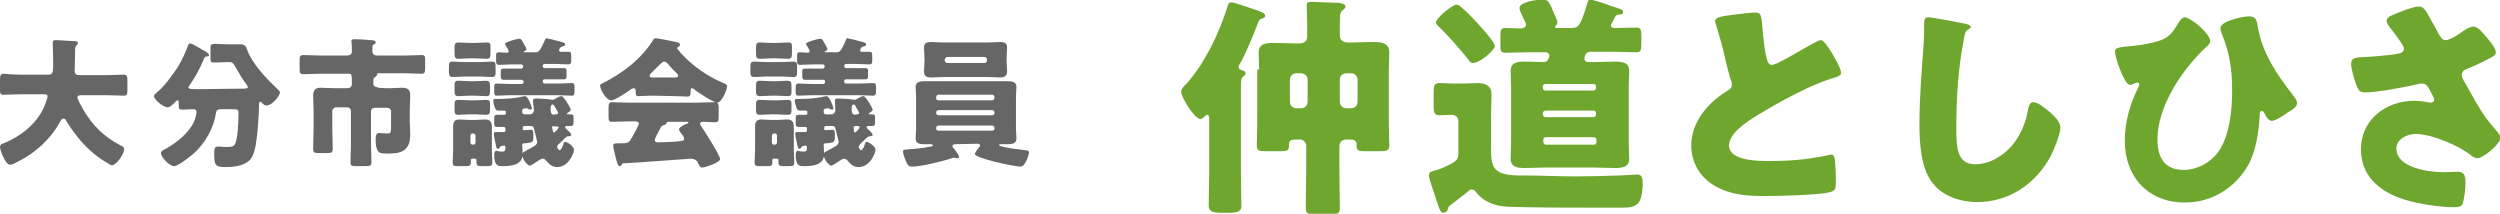 <?xml version="1.0" encoding="utf-8"?>
<!-- Generator: Adobe Illustrator 28.3.0, SVG Export Plug-In . SVG Version: 6.00 Build 0)  -->
<!DOCTYPE svg PUBLIC "-//W3C//DTD SVG 1.1//EN" "http://www.w3.org/Graphics/SVG/1.1/DTD/svg11.dtd">
<svg version="1.1" id="レイヤー_1" xmlns:x="http://ns.adobe.com/Extensibility/1.0/" xmlns:i="http://ns.adobe.com/AdobeIllustrator/10.0/" xmlns:graph="http://ns.adobe.com/Graphs/1.0/"
	 xmlns="http://www.w3.org/2000/svg" xmlns:xlink="http://www.w3.org/1999/xlink" x="0px" y="0px" viewBox="0 0 535.7 45.8"
	 style="enable-background:new 0 0 535.7 45.8;" xml:space="preserve">
<style type="text/css">
	.st0{fill:#6EA62E;}
	.st1{fill:#666666;}
</style>
<g>
	<path class="st0" d="M265.9,37.3c0,2.2,0.1,4.5,0.1,6.8c0,1-0.4,1.5-2.6,1.5h-1.7c-2.2,0-2.7-0.5-2.7-1.6c0-2.2,0.1-4.5,0.1-6.7
		V25.7c0-0.5,0-1.1-0.4-1.1c-0.2,0-0.5,0.2-0.6,0.4c-0.2,0.2-0.6,0.5-0.9,0.5c-1.2,0-4.1-4.6-4.1-5.9c0-0.5,0.6-1.2,1.1-1.6
		c4-4.5,7-10.8,8.8-16.5c0.1-0.5,0.3-1,0.9-1s4.8,1.5,5.7,1.8c0.5,0.2,1.5,0.5,1.5,1.1c0,0.2-0.2,0.5-0.7,0.6
		c-0.4,0.1-0.5,0.1-0.8,0.8c-0.8,2.2-2.8,7.1-4,9c-0.1,0.1-0.2,0.4-0.2,0.5c0,0.5,0.4,0.7,0.8,0.8c0.4,0.1,0.7,0.2,0.7,0.6
		c0,0.4-0.3,0.5-0.5,0.7c-0.5,0.4-0.5,0.8-0.5,2.4L265.9,37.3L265.9,37.3z M269.8,14.9c0-1.2-0.1-2.5-0.1-3.6c0-2.1,1.8-2.1,3.4-2.1
		c1.5,0,2.9,0.1,4.4,0.1h1c1,0,1.6-0.5,1.6-1.5V5.2c0-1.5-0.1-3.1-0.1-4.2c0-0.6,0.6-0.6,1-0.6c1,0,4.5,0.2,5.8,0.2
		c0.6,0.1,1.5,0.2,1.5,0.8c0,0.4-0.3,0.5-0.6,0.8c-0.6,0.4-0.6,1.2-0.6,3.4v2.1c0,0.7,0.5,1.4,1.7,1.4h1c1.5,0,2.9-0.1,4.4-0.1
		c1.6,0,3.5,0.1,3.5,2.2c0,1.1-0.1,2.3-0.1,3.6v11.9c0,1.7,0.1,3.6,0.1,4.5c0,1-0.5,1.2-2,1.2h-3.1c-1.4,0-1.9-0.1-1.9-1.1V31
		c0-0.9-0.6-1.1-1.3-1.1h-1c-0.8,0-1.4,0.6-1.4,1.4v5c0,2.8,0.1,5.6,0.1,8.3c0,1.2-0.5,1.3-2,1.3h-3.4c-1.4,0-1.9-0.1-1.9-1.3
		c0-2.8,0.1-5.5,0.1-8.3v-5c0-0.8-0.6-1.4-1.4-1.4h-1c-0.7,0-1.3,0.2-1.3,1v0.4c0,1-0.5,1.1-2,1.1h-3.1c-1.2,0-1.8-0.1-1.8-1.1
		c0-0.9,0.1-3,0.1-4.6V14.9z M277.8,15.7c-0.8,0-1.4,0.6-1.4,1.4v4.7c0,0.8,0.6,1.4,1.4,1.4h1c0.8,0,1.4-0.6,1.4-1.4v-4.7
		c0-0.8-0.5-1.3-1.4-1.4C278.8,15.7,277.8,15.7,277.8,15.7z M288.5,15.7c-0.9,0-1.4,0.6-1.4,1.4v4.7c0,0.8,0.6,1.4,1.4,1.4h1
		c0.8,0,1.4-0.6,1.4-1.4v-4.7c0-0.8-0.6-1.4-1.4-1.4C289.5,15.7,288.5,15.7,288.5,15.7z"/>
	<path class="st0" d="M312.5,32.8v-6.7c0-1-0.6-1.5-1.5-1.5c-0.8,0-1.7,0.1-2.5,0.1c-1.1,0-1.3-0.5-1.3-1.9v-3c0-1.4,0.1-2,1.3-2
		c0.7,0,1.9,0.1,3,0.1h2.1c1,0,2-0.1,3-0.1c1.6,0,3,0.5,3,2.4c0,1.2-0.1,2.6-0.1,4.5V32c0,4,0.6,5.6,6.3,5.6h0.7
		c3.6,0,7.4,0.2,11,0.2c3.2,0,6.4-0.1,9.5-0.2c0.8,0,3.2-0.2,3.8-0.2c1.1,0,1.2,0.9,1.2,2c0,1.1-0.2,3-0.8,3.9
		c-0.7,1.1-2.2,1.2-3.7,1.2h-5.1c-6.5,0-13,0-19.4-0.2c-1.5-0.1-2.6-0.3-3.9-0.9c-1.1-0.5-2.1-1.3-2.8-2.2c-0.2-0.3-0.5-0.6-0.9-0.6
		c-0.4,0-0.6,0.2-0.9,0.5c-1.1,0.9-2,1.5-3.1,2.4c-1.1,0.8-1.1,0.9-1.2,1.4c0,0.3-0.5,0.7-0.9,0.7c-0.6,0-0.8-0.5-1.6-3
		c-0.2-0.7-0.5-1.5-0.8-2.4c-0.2-0.7-0.7-1.9-0.7-2.7s0.7-0.8,2.1-1.2C312.4,34.7,312.5,34.1,312.5,32.8z M312.1,1
		c0.4,0,0.8,0.3,1.3,0.8c0.1,0.1,0.2,0.2,0.4,0.3c1,1,3,3,3.9,4.1c0.6,0.7,2.6,2.9,2.6,3.7c0,0.8-3.1,3.6-4.7,3.6
		c-0.5,0-0.6-0.2-1-0.8c-2-2.4-4-4.8-6.3-7c-0.4-0.4-0.6-0.6-0.6-0.9C307.7,3.9,311.2,1,312.1,1z M331.3,35.9c-1.5,0-3,0.1-4.5,0.1
		c-1.5,0-3.1-0.1-3.1-2c0-1.1,0.1-2.2,0.1-3.5V18.7c0-1.2-0.1-2.4-0.1-3.5c0-1.9,1.6-2,3.1-2c1.4,0,2.8,0.1,4.1,0.1
		c0.8,0,1.1-1.1,1.1-1.4c0-0.3-0.2-0.7-0.9-0.7h-3.6c-1.6,0-3.2,0.1-4.9,0.1c-1,0-1.1-0.4-1.1-1.7V7.6c0-1.1,0.1-1.6,1.1-1.6
		c1.1,0,2.1,0.1,3.2,0.1c0.5,0,1.2-0.2,1.2-0.8c0-0.4-1-2.2-1.2-2.8c-0.1-0.2-0.2-0.5-0.2-0.8c0-1.3,3.9-1.8,4.9-1.8
		c1.5,0,1.6,0.9,3.1,4.4c0.1,0.2,0.1,0.3,0.1,0.5c0,0.3-0.1,0.5-0.4,0.8c0,0.1-0.1,0.1-0.1,0.2c0,0.2,0.1,0.2,0.3,0.2h3
		c1.8,0,2.1-0.3,3.6-5.2c0.1-0.4,0.2-0.9,0.6-0.9c0.6,0,3.9,1.1,4.6,1.4c1.5,0.5,2.5,0.7,2.5,1.2c0,0.6-0.4,0.6-0.8,0.6
		c-0.6,0-0.8,0.2-1.1,0.9c-0.1,0.2-0.3,0.6-0.5,0.9c-0.1,0.2-0.2,0.3-0.2,0.6c0,0.4,0.4,0.5,0.9,0.5c1.5,0,3.1-0.1,4.6-0.1
		c0.9,0,1,0.6,1,1.7v1.9c0,1.2-0.1,1.7-1.1,1.7c-1.6,0-3.2-0.1-4.9-0.1h-5c-1.1,0-1.2,1.4-1.2,1.4c0,0.4,0.2,0.8,0.9,0.8h1.1
		c1.5,0,3-0.1,4.5-0.1c1.5,0,3.1,0.1,3.1,2c0,1.1-0.1,2.3-0.1,3.5v11.8c0,1.2,0.1,2.4,0.1,3.5c0,1.9-1.6,2-3.1,2s-2.9-0.1-4.4-0.1
		H331.3z M341.4,19.4c0.4,0,0.6-0.3,0.6-0.6v-0.2c0-0.4-0.2-0.6-0.6-0.6h-10.2c-0.4,0-0.6,0.2-0.6,0.6v0.2c0,0.4,0.2,0.6,0.6,0.6
		H341.4z M331.2,23.7c-0.4,0-0.6,0.3-0.6,0.6v0.2c0,0.4,0.3,0.6,0.6,0.6h10.2c0.4,0,0.6-0.3,0.6-0.6v-0.2c0-0.4-0.2-0.6-0.6-0.6
		H331.2z M342.1,30c0-0.4-0.3-0.6-0.6-0.6h-10.2c-0.4,0-0.6,0.2-0.6,0.6v0.4c0,0.4,0.3,0.6,0.6,0.6h10.2c0.4,0,0.6-0.2,0.6-0.6V30z"
		/>
	<path class="st0" d="M371.9,3.1c1.9-0.2,3.1-0.4,4-0.4c1.4,0,1.5,0.1,1.8,3.8c0.3,3.2,0.5,4.7,0.9,6.1c0.1,0.6,0.4,1.3,1.1,1.3
		c1,0,5.4-2.7,6.5-3.3c0.8-0.4,3.3-2,4-2c0.6,0,1.6,1.6,2.3,2.7c0.5,0.9,2,3.3,2,4.3c0,0.5-0.5,0.8-1.6,1.1
		c-0.2,0.1-0.4,0.1-0.7,0.2c-4.6,1.5-10.9,4.9-15.8,7.9c-2.4,1.5-5.9,3.8-5.9,6.4c0,3.3,6.4,3.3,8.6,3.3c2.5,0,5.2-0.1,7.6-0.4
		c1.1-0.1,4.5-0.7,5.3-0.9c0.1,0,0.4-0.1,0.5-0.1c0.5,0,0.6,0.9,0.7,1.2c0.1,1.5,0.2,3.1,0.2,4.6c0,1.5-0.1,2-1.4,2.3
		c-2.3,0.6-11,0.8-13.7,0.8c-4,0-7.4-0.2-10.9-2.2c-3.1-1.8-5-5-5-8.6c0-5,3.5-9.1,7.5-11.6c0.8-0.5,1.2-0.7,1.2-1.5
		c0-0.4-0.1-0.8-0.3-1.2c-0.4-1.4-0.8-2.8-1.1-4.2c-0.5-2.4-1.3-5.2-2.1-7.7c0-0.2-0.1-0.4-0.1-0.6C367.7,3.8,368.3,3.5,371.9,3.1z"
		/>
	<path class="st0" d="M421.2,5.1c0.4,0.1,1.1,0.3,1.1,0.7c0,0.2-0.2,0.3-0.4,0.4c-0.8,0.4-0.9,1.1-1.1,2.3
		c-1.2,6.1-1.6,12.5-1.6,18.7c0,4,0,8,4,8c3.1,0,6.1-1.8,8.1-4.2c1.6-2,2.8-4.7,3.2-7.2c0.2-1,0.4-1.9,1.2-1.9c1.1,0,2.6,1.4,3.4,2
		c0.9,0.8,2.4,2.1,2.4,3.4c0,1.5-1.4,4.8-2.1,6.2c-3.2,5.9-8.9,9.8-15.7,9.8c-3.5,0-7.4-1.2-9.6-4.1c-2.5-3.2-2.8-8.5-2.8-12.5
		c0-5.8,0.5-11.9,0.9-17.3c0.1-1.1,0.1-2.8,0.1-3.9c0-1.1,0-1.8,0.9-1.8C414.2,3.7,419.6,4.8,421.2,5.1z"/>
	<path class="st0" d="M473.6,8.8c0,0.5-0.5,1-0.9,1.3c-5.1,4.8-10.4,12.6-10.4,19.8c0,3.8,1.5,6.5,5.6,6.5c2.9,0,5.7-1.5,7.4-3.8
		c2.5-3.5,3-9,3-13.2c0-4.6-0.5-8-2.3-12.4c-0.1-0.3-0.2-0.7-0.2-1c0-1.5,4.9-2.5,6.1-2.5c1.5,0,1.7,0.9,1.9,2.2
		c0.9,5.5,4,10.2,7.4,14.5c0,0.1,0.1,0.2,0.2,0.3c0.4,0.5,0.8,1,0.8,1.6c0,0.8-0.9,1.4-2,2c-0.6,0.5-2.6,1.8-3.4,1.8
		c-0.7,0-1.2-0.9-1.5-1.5c-0.1-0.2-0.3-0.6-0.6-0.6c-0.5,0-0.5,0.4-0.5,1.2c-0.2,3.3-0.8,7.2-2.3,10.1c-2.8,5.1-7.9,8.3-13.7,8.3
		c-7.9,0-12.9-5.5-12.9-13.2c0-4,1.1-7.9,2.9-11.5c0.1-0.2,0.2-0.4,0.2-0.6s-0.1-0.4-0.4-0.4c-0.2,0-0.5,0.1-0.7,0.2
		c-0.2,0.1-0.6,0.3-0.9,0.3c-1.2,0-3.2-5.9-3.2-7.1c0-0.8,0.6-0.9,2.1-1.1c2.7-0.2,4.9-0.5,7.2-1.2c2.2-0.7,3-1.7,4.1-3.6
		c0.4-0.6,0.9-1.5,1.6-1.5C469.8,4,473.6,7.3,473.6,8.8z"/>
	<path class="st0" d="M522.4,7c0.6,1,0.9,1.6,1.7,1.6c0.6,0,2.2-0.8,3.2-1.6c1.1-0.8,2.1-1.3,2.7-1.3c1,0,2,1.3,3,2.5
		s1.8,2.2,1.8,3.1c0,0.6-1.1,1.1-2.3,1.7c-1.2,0.6-2.3,1.1-3.5,1.6c-0.8,0.3-1.5,0.6-1.5,1.5c0,0.4,0.3,1,0.8,1.8
		c1.4,2.5,3.2,5.9,4.8,7.9c1.2,1.6,2.7,2.9,2.7,3.7c0,1.4-3.8,4.4-4.9,4.4c-0.3,0-1-0.2-1.4-0.6c-2.4-2-8.4-4.6-11.9-4.6
		c-1.8,0-4.1,1.1-4.1,3.1c0,4.3,7.2,5.1,10.3,5.1c1,0,2-0.1,2.9-0.1c1.5,0,1.6,1.2,1.6,2.4c0,1.4-0.2,2.8-0.5,4.1
		c-0.2,0.9-0.7,1.1-2,1.1c-2.7,0-6.8-0.6-9.4-1.3c-5.5-1.4-10.5-4.7-10.5-11.1c0-6.4,5.4-10.4,11.4-10.4c1.6,0,3.5,0.4,3.5,0.4
		c0.4,0,0.8-0.2,0.8-0.6c0-0.5-0.8-1.7-1-2.2c-0.5-0.9-0.8-1.3-1.7-1.3c-0.2,0-0.4,0-0.7,0.1c-2.4,0.6-8.9,1.8-11.3,1.8
		c-1.4,0-1.5-0.5-2-1.6c-0.4-1.1-1.1-3.3-1.1-4.5c0-0.6,0.1-1.3,1.6-1.4c1.9-0.1,6.7-0.4,8.4-0.8c0.8-0.1,1.3-0.4,1.3-1.1
		c0-0.6-1.2-2.1-1.9-3.1c-0.5-0.8-1.8-2-1.8-2.8c0-0.5,0.5-1,1.1-1.2c2.2-1,4.8-1.9,5.8-1.9c1.1,0,1.5,0.8,3,3.6
		C521.7,5.6,522,6.2,522.4,7z"/>
</g>
<g>
	<path class="st1" d="M16.1,10.7c0,1.5-0.1,3-0.1,4.5c0,0.7,0.4,0.9,1,0.9h5.9c1.2,0,2.4-0.1,3.6-0.1c0.7,0,0.8,0.3,0.8,1.2v2.1
		c0,0.9-0.1,1.2-0.8,1.2c-1.2,0-2.4-0.1-3.6-0.1h-5.5c-0.3,0-0.8,0-0.8,0.5c0,0.4,0.9,2,1.3,2.7c2,3.3,4.2,5.6,8,7.6
		c0.4,0.2,0.7,0.3,0.7,0.8c0,0.9-1.6,3.4-2.6,3.4c-0.2,0-0.5-0.1-0.7-0.3c-2.2-1.2-4.2-2.9-5.9-4.8c-1.2-1.4-2.3-2.9-3.2-4.4
		c-0.1-0.2-0.3-0.5-0.6-0.5c-0.4,0-0.6,0.5-0.8,0.8c-2,3.7-5.4,6.7-9.1,8.5c-0.1,0-0.2,0.1-0.2,0.1c-0.4,0.2-0.9,0.5-1.3,0.5
		c-0.7,0-1.2-1-1.6-1.9c-0.2-0.4-0.6-1.4-0.6-1.9c0-0.5,0.4-0.7,0.8-0.8c3.7-1.5,7.1-4.2,8.7-7.9c0.1-0.3,0.7-1.8,0.7-2.1
		c0-0.5-0.4-0.5-0.8-0.5H4.4c-1.2,0-2.4,0.1-3.6,0.1c-0.8,0-0.8-0.3-0.8-1.3v-1.8c0-1,0.1-1.4,0.8-1.4C2,15.9,3.2,16,4.4,16h5.9
		c1.1,0,1.1-0.5,1.1-2.9c0-1.3-0.1-2.6-0.1-3.9c0-0.5,0.2-0.6,0.7-0.6c0.9,0,2.9,0.2,3.9,0.2c0.3,0,0.8,0.1,0.8,0.4
		c0,0.2-0.1,0.3-0.2,0.4C16.1,9.9,16.1,10.3,16.1,10.7z"/>
	<path class="st1" d="M51.4,19c1.3,0,1.7,0,1.7-0.4c0-0.1-0.1-0.2-0.2-0.4c-1-1.3-1.8-2.7-2.6-4.1c-0.4-0.6-0.5-0.8-1.2-0.8h-0.2
		c-1,0-2,0.1-3,0.1c-0.8,0-0.8-0.2-0.8-1.1v-1.8c0-0.9,0.1-1.1,0.9-1.1c1,0,1.9,0.1,2.9,0.1H50c0.5,0,1.1,0,1.6,0
		c0.8,0,1.1,0.4,1.3,1c1,3,4.2,6.4,6.5,8.5c0.2,0.2,0.6,0.6,0.6,0.8c0,0.6-1.6,2.8-2.9,2.8c-0.5,0-0.8-0.4-1.1-0.7
		c-0.1-0.1-0.1-0.1-0.2-0.1c-0.2,0-0.3,0.2-0.3,0.4c0,2.5-0.3,6.4-0.7,8.9c-0.3,1.4-0.6,2.9-1.9,3.7c-1.3,0.8-3,1-4.4,1
		c-2.4,0-2.6-0.3-2.6-3.1c0-1.1,0.2-1.3,1-1.3c0.3,0,1.1,0.1,1.3,0.1c1.7,0,2-0.1,2.3-1c0.5-1.4,0.6-4.7,0.6-6.3
		c0-0.8-0.2-0.8-1.7-0.8h-1.8c-0.8,0-1.2,0.1-1.3,0.7c-0.5,3.3-2.2,6.4-4.7,8.7c-0.8,0.7-3.4,2.8-4.3,2.8c-1,0-2.8-1.9-2.8-2.8
		c0-0.4,0.4-0.6,0.8-0.8c0.1-0.1,0.1-0.1,0.2-0.1c2.3-1.3,5-3.4,6.1-5.9c0.2-0.4,0.5-1.6,0.5-2c0-0.5-0.3-0.6-0.7-0.6
		c-0.8,0-1.5,0.1-2.3,0.1c-0.7,0-0.8-0.2-0.8-0.9v-0.4c0-0.4,0-0.7-0.2-0.7c-0.2,0-0.3,0.1-0.4,0.2c-0.4,0.4-1.2,1.3-1.8,1.3
		c-0.8,0-2.9-1.6-2.9-2.4c0-0.3,0.3-0.5,0.5-0.7c1.6-1.2,3.6-4,4.7-5.7c0.9-1.5,1.5-2.9,2.1-4.5c0.1-0.2,0.2-0.4,0.5-0.4
		c0.3,0,2.3,1.2,2.8,1.5c0.3,0.1,1.2,0.7,1.2,1c0,0.3-0.4,0.3-0.6,0.3c-0.2,0-0.3,0.1-0.5,0.5c-0.9,2.2-1.8,3.8-3.1,5.7
		c-0.1,0.1-0.2,0.2-0.2,0.4c0,0.4,0.5,0.4,2.3,0.4L51.4,19L51.4,19z"/>
	<path class="st1" d="M83.6,18.9c0.9,0,1.8-0.1,2.6-0.1c1.3,0,1.7,0.5,1.7,1.7c0,1.1-0.1,2.2-0.1,3.3v2.1c0,0.9,0.1,1.8,0.1,2.7
		c0,1.3-0.1,2.6-1.2,3.5c-1,0.8-2.6,0.8-3.8,0.8c-1.4,0-1.9-0.1-2.2-1.2c-0.2-0.5-0.2-1.4-0.2-2c0-0.5,0.1-1.2,0.7-1.2
		c0.1,0,1.3,0.1,1.9,0.1s0.7-0.2,0.7-1.6v-3.1c0-0.5-0.4-0.8-0.8-0.8h-2.7c-0.5,0-0.8,0.4-0.8,0.8V31c0,1.3,0.1,2.5,0.1,3.8
		c0,0.7-0.3,0.8-1.4,0.8h-1.8c-1,0-1.3-0.1-1.3-0.7c0-1.3,0.1-2.6,0.1-3.8v-7.3c0-0.5-0.4-0.8-0.8-0.8h-2.4c-0.4,0-0.8,0.4-0.8,0.8
		v3.5c0,1.5,0.1,3.1,0.1,4.6c0,0.8-0.3,0.9-1.3,0.9h-1.6c-1,0-1.3-0.1-1.3-0.9c0-1.5,0.1-3.1,0.1-4.6v-3.5c0-1.1-0.1-2.2-0.1-3.3
		c0-1.1,0.4-1.7,1.6-1.7c1,0,1.9,0.1,2.8,0.1h2.9c0.6,0,1-0.3,1-0.9c0-1.8,0-2.2-0.6-2.2h-6.2c-1.2,0-2.4,0.1-3.6,0.1
		c-0.7,0-0.8-0.3-0.8-1.1V13c0-0.9,0.1-1.2,0.8-1.2c1.2,0,2.4,0.1,3.6,0.1h5.8c0.6,0,1-0.3,1-0.9v-0.1c0-0.6,0-1.3-0.1-1.9
		c0-0.1,0-0.1,0-0.2c0-0.4,0.4-0.4,0.6-0.4c1,0,2.5,0.1,3.5,0.2c0.3,0,1.1,0,1.1,0.5c0,0.3-0.3,0.4-0.4,0.4
		c-0.3,0.1-0.3,0.6-0.3,1.3V11c0,0.6,0.4,0.9,1,0.9h5.9c1.2,0,2.4-0.1,3.6-0.1c0.8,0,0.8,0.3,0.8,1.2v1.6c0,0.9-0.1,1.2-0.8,1.2
		c-1.2,0-2.4-0.1-3.6-0.1h-5.6c-0.1,0-0.3,0-0.3,0.2c0,0.1,0,0.1,0,0.1c0,0.2-0.3,0.4-0.4,0.5c-0.4,0.2-0.4,0.4-0.4,1.3
		c0,0.7,0.4,0.9,1,0.9C80.5,18.9,83.6,18.9,83.6,18.9z"/>
	<path class="st1" d="M102.9,13.3c1.1,0,1.9-0.1,2.4-0.1c0.8,0,0.9,0.1,0.9,1.3v0.9c0,0.8-0.1,1.1-0.8,1.1c-0.8,0-1.7-0.1-2.5-0.1
		h-3.4c-0.8,0-1.7,0.1-2.5,0.1c-0.7,0-0.8-0.4-0.8-1.1v-1.1c0-0.8,0.1-1.1,0.8-1.1c0.8,0,1.7,0.1,2.5,0.1
		C99.5,13.3,102.9,13.3,102.9,13.3z M101.2,34c-0.2,0-0.3,0.1-0.3,0.3v0.5c0,0.7-0.3,0.8-1.1,0.8h-1.7c-0.9,0-1.1-0.1-1.1-0.8
		c0-0.9,0.1-1.8,0.1-2.8v-2.5c0-0.8,0-1.5,0-2.3c0-1.1,0.3-1.6,1.4-1.6c0.6,0,1.3,0.1,1.9,0.1h1.6c0.6,0,1.2-0.1,1.9-0.1
		c1.1,0,1.5,0.5,1.5,1.6c0,0.8,0,1.5,0,2.3V32c0,0.9,0.1,1.9,0.1,2.8c0,0.7-0.3,0.8-1.1,0.8h-1.2c-0.8,0-1.1-0.1-1.1-0.8
		c0-0.2,0-0.3,0-0.5c0-0.2-0.2-0.3-0.3-0.3L101.2,34L101.2,34z M101.8,9.2c0.8,0,1.7-0.1,2.6-0.1c0.7,0,0.7,0.4,0.7,1.1v1.2
		c0,0.8-0.1,1.2-0.8,1.2c-0.8,0-1.7-0.1-2.5-0.1h-1.1c-0.8,0-1.7,0.1-2.5,0.1c-0.7,0-0.8-0.4-0.8-1.2v-1.1c0-0.8,0.1-1.2,0.8-1.2
		c0.8,0,1.7,0.1,2.5,0.1H101.8z M101.7,17.4c1.1,0,1.8-0.1,2.3-0.1c0.8,0,1,0.2,1,1.1v1.1c0,0.8-0.1,1.1-0.8,1.1
		c-0.8,0-1.7-0.1-2.5-0.1h-1c-0.8,0-1.7,0.1-2.5,0.1c-0.7,0-0.8-0.4-0.8-1.1v-1.1c0-0.8,0.1-1.1,0.8-1.1c0.8,0,1.7,0.1,2.6,0.1
		H101.7z M101.7,21.5c1.1,0,1.9-0.1,2.4-0.1c0.8,0,0.9,0.2,0.9,1v1.1c0,0.8-0.1,1.1-0.8,1.1c-0.8,0-1.7-0.1-2.5-0.1h-1
		c-0.8,0-1.7,0.1-2.5,0.1c-0.7,0-0.8-0.3-0.8-1.1v-1c0-0.8,0.1-1.1,0.8-1.1c0.8,0,1.7,0.1,2.6,0.1H101.7z M100.8,30.5
		c0,0.3,0.2,0.5,0.5,0.5h0.1c0.3,0,0.5-0.2,0.5-0.5v-1.4c0-0.3-0.2-0.5-0.5-0.5h-0.1c-0.3,0-0.5,0.2-0.5,0.5V30.5z M112.4,27
		c-0.2,0-0.4,0.1-0.4,0.4v0.2c0,0.1,0.1,0.3,0.3,0.3c0.2,0,1.5-0.1,1.6-0.1c0.4,0,0.4,0.8,0.4,1.3c0,1.2-0.1,1.4-1,1.5
		c-0.4,0.1-0.7,0.1-1,0.1c-0.2,0-0.4,0.1-0.4,0.3c0,0.7,0.1,1.4,0.1,2c0,2.4-2.5,2.6-4.3,2.6c-1,0-1.8,0-1.8-2.5
		c0-0.3,0.1-0.8,0.5-0.8c0.1,0,0.2,0,0.3,0.1c0.3,0,0.5,0.1,0.8,0.1c0.7,0,0.8-0.2,0.8-0.9c0-0.2,0-0.4-0.3-0.4
		c-0.1,0-0.3,0-0.5,0.1c-0.2,0-0.3,0.1-0.5,0.4c-0.1,0.1-0.2,0.2-0.3,0.2c-0.3,0-0.4-0.4-0.5-1.1c-0.2-0.8-0.4-1.8-0.4-2.1
		c0-0.4,0.2-0.4,0.9-0.4h0.9c0.5,0,0.7,0,0.7-0.3v-0.5c0-0.2-0.2-0.3-0.3-0.3c-0.5,0-1,0-1.5,0c-0.5,0-0.6-0.2-0.6-0.8v-1.1
		c0-0.5,0.1-0.7,0.7-0.7c0.5,0,1,0,1.5,0c0.2,0,0.3-0.1,0.3-0.4V24c0-0.1-0.1-0.3-0.3-0.3c-0.4,0-0.8,0-1.2,0
		c-0.5,0-0.6-0.1-0.8-0.5c-0.2-0.4-0.4-1.3-0.4-1.6c0-0.3,0.2-0.4,0.4-0.4h0.4c1.7,0,3.8-0.1,5.4-0.5c0.2,0,0.4-0.1,0.6-0.1
		c0.7,0,1.5,2.5,1.5,2.6c0,0.1-0.2,0.3-0.3,0.3c-0.1,0-0.3-0.1-0.4-0.1s-0.2-0.2-0.4-0.2c-0.2,0-1,0-1,0.4V24c0,0.3,0.2,0.5,0.5,0.5
		h1.2c0.4,0,0.8-0.4,0.8-0.8c0-0.7-0.2-1.6-0.2-2c0-0.5,0.2-0.6,0.7-0.6c0.4,0,2.5,0.1,2.9,0.2c0.3,0,0.4,0.1,0.5,0.1
		c0.3,0,0.5-0.1,0.8-0.3s0.9-0.5,1.2-0.5c0.2,0,0.3,0.1,0.5,0.4c0.6,0.6,1.5,2.3,1.5,2.5c0,0.3-0.4,0.5-0.7,0.7
		c-0.1,0.1-0.1,0.1-0.1,0.2s0.1,0.1,0.2,0.1h0.5c0.7,0,0.7,0.2,0.7,0.9v0.8c0,0.6-0.1,0.8-0.7,0.8h-0.7c-0.2,0-0.4,0-0.4,0.3
		c0,0.1,0,0.1,0.1,0.2c0.3,0.3,0.8,0.7,1,1c0.2,0.2,0.2,0.3,0.2,0.4c0,0.3-0.5,0.3-0.6,0.3c-0.2,0-0.2,0-0.4,0.1
		c-0.3,0.2-1.3,1.3-1.7,1.6c-0.2,0.1-0.3,0.4-0.3,0.6c0,0.2,0.3,0.7,0.5,0.7c0.3,0,0.8-1,0.8-1.3c0.1-0.2,0.1-0.5,0.4-0.5
		c0.5,0,1.9,1,1.9,1.7c0,0.6-1.1,3.7-3.6,3.7c-1.1,0-1.7-0.6-2.3-1.3c-0.2-0.2-0.4-0.5-0.8-0.5c-0.3,0-0.6,0.2-0.9,0.4
		c-0.3,0.2-1.6,1.1-1.9,1.1c-0.4,0-1.6-1.3-1.6-2.4c0-0.4,0.3-0.5,0.8-0.8c1.4-0.8,2.4-1.1,2.4-1.9c0-0.2-0.5-2.1-0.6-2.5
		c-0.1-0.6-0.2-0.9-0.8-0.9L112.4,27L112.4,27z M116.7,13.7c-0.2,0-0.4,0.2-0.4,0.4v0.1c0,0.2,0.2,0.4,0.4,0.4h1.6
		c0.8,0,1.7,0,2.5,0c0.6,0,0.6,0.2,0.6,0.8v0.9c0,0.5-0.1,0.7-0.6,0.7c-0.8,0-1.7,0-2.5,0h-1.6c-0.2,0-0.4,0.1-0.4,0.4v0.1
		c0,0.2,0.2,0.4,0.4,0.4h3c0.9,0,1.9-0.1,2.8-0.1c0.5,0,0.6,0.2,0.6,0.8v1.1c0,0.5-0.1,0.8-0.6,0.8c-1,0-1.9-0.1-2.8-0.1h-10.4
		c-0.9,0-1.9,0.1-2.8,0.1c-0.5,0-0.6-0.2-0.6-0.8v-1c0-0.6,0.1-0.8,0.6-0.8c0.9,0,1.9,0.1,2.8,0.1h2.5c0.2,0,0.4-0.2,0.4-0.4v-0.1
		c0-0.2-0.2-0.4-0.4-0.4h-1.3c-0.8,0-1.7,0-2.6,0c-0.5,0-0.6-0.3-0.6-0.8v-0.9c0-0.5,0.1-0.7,0.6-0.7c0.8,0,1.7,0,2.5,0h1.3
		c0.2,0,0.4-0.2,0.4-0.4v-0.1c0-0.2-0.2-0.4-0.4-0.4h-2c-1,0-1.9,0.1-2.8,0.1c-0.5,0-0.6-0.3-0.6-0.9V12c0-0.6,0.1-0.8,0.6-0.8
		c0.6,0,1.1,0.1,1.7,0.1c0.2,0,0.4-0.1,0.4-0.4c0-0.1-0.2-0.4-0.3-0.6c-0.1-0.1-0.5-0.8-0.5-0.9c0-0.4,2.6-1.1,3.1-1.1
		c0.3,0,0.4,0.1,0.9,1c0.1,0.2,0.6,1,0.6,1.2c0,0.3-0.3,0.4-0.5,0.5c-0.1,0-0.1,0.1-0.1,0.1c0,0.1,0.2,0.1,0.4,0.1h2.2
		c0.5,0,0.9-0.1,1.9-2.5c0.1-0.2,0.2-0.5,0.4-0.5c0.2,0,2.2,0.5,2.5,0.6l0.4,0.1c0.7,0.2,1.1,0.3,1.1,0.6c0,0.4-0.4,0.4-0.4,0.4
		c-0.3,0.1-0.5,0.1-0.7,0.4c-0.1,0.1-0.2,0.3-0.2,0.5c0,0.3,0.3,0.3,0.5,0.3c0.5,0,1,0,1.5,0c0.5,0,0.6,0.2,0.6,0.9v1
		c0,0.5-0.1,0.8-0.6,0.8c-1,0-1.9-0.1-2.8-0.1C119,13.7,116.7,13.7,116.7,13.7z M119.2,24.5c0.2,0,0.4-0.1,0.4-0.3
		c0-0.2-0.7-1.2-0.8-1.5c-0.1-0.2-0.2-0.3-0.4-0.3c-0.4,0-0.4,0.6-0.4,0.9c0,0.7,0,1.2,0.7,1.3C118.7,24.5,119.2,24.5,119.2,24.5z
		 M118.7,27c-0.2,0-0.4,0.1-0.4,0.3c0,0.1,0.1,0.5,0.2,0.9c0,0.1,0.1,0.2,0.2,0.2c0.2,0,1-0.9,1-1.1s-0.2-0.2-0.4-0.2H118.7z"/>
	<path class="st1" d="M139.5,20.5c-0.9,0-1.9,0.1-2.7,0.1c-0.5,0-0.6-0.2-0.6-1.2c0-0.2-0.1-0.5-0.4-0.5c-0.1,0-0.2,0.1-0.4,0.1
		c-0.8,0.6-3.6,2.5-4.4,2.5c-1.1,0-2.4-2.3-2.4-3.1c0-0.3,0.2-0.4,0.4-0.5c4.3-2.1,8.5-5.3,11-9.4c0.1-0.2,0.3-0.3,0.5-0.3
		c0.4,0,3,0.5,3.9,0.7c0.9,0.2,1.3,0.2,1.3,0.7c0,0.2-0.2,0.4-0.4,0.5c-0.1,0-0.2,0.1-0.2,0.2c0,0.2,0.7,0.9,0.8,1.1
		c2.5,2.7,5.6,4.9,8.9,6.3c0.8,0.3,1,0.5,1,0.8c0,0.8-1.2,3.5-2.1,3.5c-0.8,0-4.3-2.3-5-2.9c-0.1-0.1-0.3-0.2-0.4-0.2
		c-0.3,0-0.3,0.3-0.3,0.5v0.1c0,1-0.2,1.2-0.6,1.2c-0.9,0-1.8-0.1-2.7-0.1L139.5,20.5L139.5,20.5z M133.2,35.3
		c-0.1,0.2-0.2,0.3-0.4,0.3c-0.4,0-0.6-0.8-0.9-2c-0.1-0.5-0.5-1.9-0.5-2.4c0-0.4,0.1-0.5,1.5-0.5h0.4c0.7,0,1.4,0,1.8-0.7
		c0.1-0.1,0.1-0.3,0.3-0.5c0.5-0.9,1.5-2.7,1.5-3c0-0.4-0.5-0.5-0.8-0.5h-1c-1.3,0-2.6,0.1-4,0.1c-0.7,0-0.7-0.4-0.7-1.3v-1.6
		c0-0.9,0.1-1.3,0.7-1.3c1.3,0,2.6,0.1,4,0.1h14.1c1.3,0,2.6-0.1,4-0.1c0.6,0,0.8,0.4,0.8,1.2V25c0,0.9-0.1,1.2-0.8,1.2
		c-0.8,0-1.7-0.1-2.3-0.1c-0.6,0-0.9,0.1-0.9,0.4c0,0.1,0.1,0.2,0.1,0.3c0.7,1,4.2,6.5,4.2,7.3c0,0.7-3.2,1.8-3.8,1.8
		c-0.4,0-0.6-0.2-1-1.1c-0.3-0.6-0.9-0.8-1.5-0.8c-0.1,0-12,0.9-14.3,1C133.4,35,133.3,35.1,133.2,35.3z M144.6,16.6
		c0.2,0,0.7,0,0.7-0.4c0-0.3-0.4-0.6-0.9-1.1c-0.3-0.3-0.7-0.7-1.1-1.2c-0.2-0.3-0.6-0.7-1-0.7c-0.3,0-0.8,0.5-1.5,1.2
		c-0.3,0.3-0.8,0.8-1.2,1.2c-0.2,0.2-0.4,0.4-0.4,0.6c0,0.4,0.4,0.4,0.7,0.4C139.8,16.6,144.6,16.6,144.6,16.6z M140.3,30
		c0,0.4,0.3,0.5,0.7,0.5c0.7,0,3.4-0.1,4.2-0.2c1-0.1,1.4-0.1,1.4-0.6c0-0.3-0.5-1-0.9-1.5c-0.1-0.1-0.2-0.3-0.2-0.5
		c0-0.4,1.1-1,1.7-1.2c0.1,0,0.3-0.1,0.3-0.3c0-0.1-0.1-0.1-0.4-0.1h-3.8c-0.3,0-0.4,0-0.5,0.3c-0.1,0.2-0.2,0.3-0.5,0.4
		c-0.4,0.1-0.4,0.1-0.7,0.5C141.4,27.7,140.3,29.6,140.3,30z"/>
	<path class="st1" d="M167.5,13.3c1.1,0,1.9-0.1,2.4-0.1c0.8,0,0.9,0.1,0.9,1.3v0.9c0,0.8-0.1,1.1-0.8,1.1c-0.8,0-1.7-0.1-2.5-0.1
		h-3.4c-0.8,0-1.6,0.1-2.5,0.1c-0.7,0-0.8-0.4-0.8-1.1v-1.1c0-0.8,0.1-1.1,0.8-1.1c0.8,0,1.7,0.1,2.5,0.1
		C164.1,13.3,167.5,13.3,167.5,13.3z M165.8,34c-0.2,0-0.3,0.1-0.3,0.3v0.5c0,0.7-0.3,0.8-1.1,0.8h-1.6c-0.9,0-1.1-0.1-1.1-0.8
		c0-0.9,0.1-1.8,0.1-2.8v-2.5c0-0.8,0-1.5,0-2.3c0-1.1,0.3-1.6,1.4-1.6c0.6,0,1.3,0.1,1.9,0.1h1.6c0.6,0,1.2-0.1,1.9-0.1
		c1.1,0,1.5,0.5,1.5,1.6c0,0.8,0,1.5,0,2.3V32c0,0.9,0.1,1.9,0.1,2.8c0,0.7-0.3,0.8-1.1,0.8h-1.2c-0.8,0-1.1-0.1-1.1-0.8
		c0-0.2,0-0.3,0-0.5c0-0.2-0.1-0.3-0.3-0.3L165.8,34L165.8,34z M166.4,9.2c0.8,0,1.7-0.1,2.6-0.1c0.7,0,0.7,0.4,0.7,1.1v1.2
		c0,0.8-0.1,1.2-0.8,1.2c-0.8,0-1.7-0.1-2.5-0.1h-1.1c-0.8,0-1.7,0.1-2.5,0.1c-0.7,0-0.8-0.4-0.8-1.2v-1.1c0-0.8,0.1-1.2,0.8-1.2
		c0.8,0,1.7,0.1,2.5,0.1H166.4z M166.3,17.4c1.1,0,1.8-0.1,2.3-0.1c0.8,0,1,0.2,1,1.1v1.1c0,0.8-0.1,1.1-0.8,1.1
		c-0.8,0-1.7-0.1-2.5-0.1h-1c-0.8,0-1.7,0.1-2.5,0.1c-0.7,0-0.8-0.4-0.8-1.1v-1.1c0-0.8,0.1-1.1,0.8-1.1c0.8,0,1.6,0.1,2.6,0.1
		H166.3z M166.3,21.5c1.1,0,1.9-0.1,2.4-0.1c0.8,0,0.9,0.2,0.9,1v1.1c0,0.8-0.1,1.1-0.8,1.1c-0.8,0-1.7-0.1-2.5-0.1h-1
		c-0.8,0-1.7,0.1-2.5,0.1c-0.7,0-0.8-0.3-0.8-1.1v-1c0-0.8,0.1-1.1,0.8-1.1c0.8,0,1.7,0.1,2.6,0.1H166.3z M165.4,30.5
		c0,0.3,0.2,0.5,0.5,0.5h0.1c0.3,0,0.5-0.2,0.5-0.5v-1.4c0-0.3-0.2-0.5-0.5-0.5h-0.1c-0.3,0-0.5,0.2-0.5,0.5V30.5z M177,27
		c-0.2,0-0.4,0.1-0.4,0.4v0.2c0,0.1,0.1,0.3,0.3,0.3s1.5-0.1,1.6-0.1c0.4,0,0.4,0.8,0.4,1.3c0,1.2-0.1,1.4-1,1.5
		c-0.4,0.1-0.7,0.1-1,0.1c-0.2,0-0.4,0.1-0.4,0.3c0,0.7,0.1,1.4,0.1,2c0,2.4-2.5,2.6-4.3,2.6c-1,0-1.8,0-1.8-2.5
		c0-0.3,0.1-0.8,0.5-0.8c0.1,0,0.2,0,0.3,0.1c0.3,0,0.5,0.1,0.8,0.1c0.7,0,0.8-0.2,0.8-0.9c0-0.2,0-0.4-0.3-0.4
		c-0.1,0-0.3,0-0.5,0.1c-0.2,0-0.3,0.1-0.5,0.4c-0.1,0.1-0.2,0.2-0.3,0.2c-0.3,0-0.4-0.4-0.5-1.1c-0.2-0.8-0.4-1.8-0.4-2.1
		c0-0.4,0.1-0.4,0.9-0.4h0.9c0.5,0,0.7,0,0.7-0.3v-0.5c0-0.2-0.1-0.3-0.3-0.3c-0.5,0-1,0-1.5,0c-0.5,0-0.6-0.2-0.6-0.8v-1.1
		c0-0.5,0.1-0.7,0.7-0.7c0.5,0,1,0,1.5,0c0.2,0,0.3-0.1,0.3-0.4V24c0-0.1-0.1-0.3-0.3-0.3c-0.4,0-0.8,0-1.2,0
		c-0.5,0-0.6-0.1-0.8-0.5c-0.1-0.4-0.4-1.3-0.4-1.6c0-0.3,0.2-0.4,0.4-0.4h0.4c1.7,0,3.8-0.1,5.4-0.5c0.1,0,0.4-0.1,0.6-0.1
		c0.7,0,1.5,2.5,1.5,2.6c0,0.1-0.1,0.3-0.3,0.3c-0.1,0-0.3-0.1-0.4-0.1s-0.2-0.2-0.4-0.2c-0.2,0-1,0-1,0.4V24c0,0.3,0.2,0.5,0.5,0.5
		h1.2c0.4,0,0.8-0.4,0.8-0.8c0-0.7-0.1-1.6-0.1-2c0-0.5,0.2-0.6,0.7-0.6c0.4,0,2.5,0.1,2.9,0.2c0.3,0,0.4,0.1,0.5,0.1
		c0.3,0,0.5-0.1,0.8-0.3s0.9-0.5,1.2-0.5c0.2,0,0.3,0.1,0.5,0.4c0.6,0.6,1.5,2.3,1.5,2.5c0,0.3-0.4,0.5-0.7,0.7
		c-0.1,0.1-0.1,0.1-0.1,0.2s0.1,0.1,0.1,0.1h0.5c0.7,0,0.7,0.2,0.7,0.9v0.8c0,0.6-0.1,0.8-0.7,0.8h-0.7c-0.2,0-0.4,0-0.4,0.3
		c0,0.1,0,0.1,0.1,0.2c0.3,0.3,0.8,0.7,1,1c0.1,0.2,0.2,0.3,0.2,0.4c0,0.3-0.5,0.3-0.6,0.3c-0.2,0-0.2,0-0.4,0.1
		c-0.3,0.2-1.4,1.3-1.7,1.6c-0.1,0.1-0.3,0.4-0.3,0.6c0,0.2,0.3,0.7,0.5,0.7c0.3,0,0.8-1,0.8-1.3c0.1-0.2,0.1-0.5,0.4-0.5
		c0.5,0,1.9,1,1.9,1.7c0,0.6-1.1,3.7-3.6,3.7c-1.1,0-1.7-0.6-2.3-1.3c-0.2-0.2-0.4-0.5-0.8-0.5c-0.3,0-0.6,0.2-0.9,0.4
		c-0.3,0.2-1.6,1.1-1.9,1.1c-0.4,0-1.6-1.3-1.6-2.4c0-0.4,0.3-0.5,0.8-0.8c1.4-0.8,2.4-1.1,2.4-1.9c0-0.2-0.5-2.1-0.6-2.5
		c-0.1-0.6-0.2-0.9-0.8-0.9L177,27L177,27z M181.3,13.7c-0.2,0-0.4,0.2-0.4,0.4v0.1c0,0.2,0.2,0.4,0.4,0.4h1.6c0.8,0,1.6,0,2.5,0
		c0.6,0,0.6,0.2,0.6,0.8v0.9c0,0.5-0.1,0.7-0.6,0.7c-0.8,0-1.7,0-2.5,0h-1.6c-0.2,0-0.4,0.1-0.4,0.4v0.1c0,0.2,0.2,0.4,0.4,0.4h3
		c0.9,0,1.9-0.1,2.8-0.1c0.5,0,0.6,0.2,0.6,0.8v1.1c0,0.5-0.1,0.8-0.6,0.8c-1,0-1.9-0.1-2.8-0.1h-10.4c-0.9,0-1.9,0.1-2.8,0.1
		c-0.5,0-0.6-0.2-0.6-0.8v-1c0-0.6,0.1-0.8,0.6-0.8c0.9,0,1.9,0.1,2.8,0.1h2.5c0.2,0,0.4-0.2,0.4-0.4v-0.1c0-0.2-0.1-0.4-0.4-0.4
		h-1.3c-0.8,0-1.7,0-2.6,0c-0.5,0-0.6-0.3-0.6-0.8v-0.9c0-0.5,0.1-0.7,0.6-0.7c0.8,0,1.7,0,2.5,0h1.3c0.2,0,0.4-0.2,0.4-0.4v-0.1
		c0-0.2-0.1-0.4-0.4-0.4h-2c-1,0-1.9,0.1-2.9,0.1c-0.5,0-0.6-0.3-0.6-0.9V12c0-0.6,0.1-0.8,0.6-0.8c0.6,0,1.1,0.1,1.7,0.1
		c0.2,0,0.4-0.1,0.4-0.4c0-0.1-0.2-0.4-0.3-0.6c-0.1-0.1-0.5-0.8-0.5-0.9c0-0.4,2.6-1.1,3.1-1.1c0.3,0,0.4,0.1,0.9,1
		c0.1,0.2,0.6,1,0.6,1.2c0,0.3-0.3,0.4-0.5,0.5c-0.1,0-0.1,0.1-0.1,0.1c0,0.1,0.2,0.1,0.4,0.1h2.2c0.5,0,0.9-0.1,1.9-2.5
		c0.1-0.2,0.1-0.5,0.4-0.5c0.2,0,2.2,0.5,2.5,0.6l0.4,0.1c0.7,0.2,1.1,0.3,1.1,0.6c0,0.4-0.4,0.4-0.4,0.4c-0.3,0.1-0.5,0.1-0.7,0.4
		c-0.1,0.1-0.2,0.3-0.2,0.5c0,0.3,0.3,0.3,0.5,0.3c0.5,0,1,0,1.5,0c0.5,0,0.6,0.2,0.6,0.9v1c0,0.5-0.1,0.8-0.6,0.8
		c-1,0-1.9-0.1-2.8-0.1C183.6,13.7,181.3,13.7,181.3,13.7z M183.7,24.5c0.2,0,0.4-0.1,0.4-0.3c0-0.2-0.7-1.2-0.8-1.5
		c-0.1-0.2-0.2-0.3-0.4-0.3c-0.4,0-0.4,0.6-0.4,0.9c0,0.7,0,1.2,0.7,1.3C183.3,24.5,183.7,24.5,183.7,24.5z M183.3,27
		c-0.2,0-0.4,0.1-0.4,0.3c0,0.1,0.1,0.5,0.1,0.9c0,0.1,0.1,0.2,0.2,0.2c0.2,0,1-0.9,1-1.1S184,27,183.9,27H183.3z"/>
	<path class="st1" d="M204.6,30.9c-0.2,0-0.5,0.1-0.5,0.4c0,0.2,0.1,0.4,0.3,0.5c0.3,0.4,1.1,1.4,1.1,1.8c0,0.2-0.1,0.3-0.3,0.3
		c-0.2,0-0.5-0.1-0.8-0.1c-0.2,0-0.5,0.1-0.7,0.2c-1.9,0.6-6.4,1.7-8.2,1.7c-0.8,0-1-0.3-1.4-1.2c-0.2-0.5-0.6-1.5-0.6-2
		c0-0.5,0.3-0.4,1.2-0.5c1.6-0.1,3.2-0.3,4.8-0.6c0.1,0,0.4-0.1,0.4-0.3c0-0.1-0.2-0.2-0.3-0.2c-0.4,0-0.9,0-1.4,0c-0.9,0-2,0-2-1.2
		c0-0.7,0.1-1.4,0.1-2.1v-6.9c0-0.7-0.1-1.4-0.1-2.1c0-1.2,1.2-1.2,2.1-1.2c1,0,2,0,3,0h11.4c1,0,2,0,3,0c0.9,0,2.1,0,2.1,1.2
		c0,0.6-0.1,1.3-0.1,2.1v6.9c0,0.8,0.1,1.4,0.1,2.1c0,1.2-1.2,1.2-2.1,1.2h-1.3c-0.1,0-0.3,0-0.3,0.2c0,0.2,0.3,0.2,0.6,0.3
		c1.7,0.4,3.4,0.6,5.1,0.8c0.3,0,0.7,0.1,0.7,0.5c0,0.4-0.8,3-1.8,3c-1.4,0-9.8-1.8-9.8-2.7c0-0.2,0.4-0.9,0.8-1.3
		c0.2-0.3,0.3-0.4,0.3-0.5c0-0.4-0.4-0.4-0.5-0.4L204.6,30.9L204.6,30.9z M211.7,9.1c0.9,0,1.7-0.1,2.6-0.1c0.9,0,1.5,0.2,1.5,1.2
		c0,0.7-0.1,1.5-0.1,2.3v0.6c0,0.8,0.1,1.6,0.1,2.2c0,1-0.6,1.3-1.5,1.3c-0.9,0-1.7-0.1-2.6-0.1h-9.6c-0.8,0-1.7,0.1-2.6,0.1
		c-0.9,0-1.5-0.2-1.5-1.3c0-0.7,0.1-1.5,0.1-2.2v-0.6c0-0.8-0.1-1.6-0.1-2.3c0-1,0.6-1.2,1.5-1.2c0.9,0,1.7,0.1,2.6,0.1H211.7z
		 M213.1,20.8c0-0.2-0.2-0.5-0.5-0.5h-11.5c-0.2,0-0.5,0.2-0.5,0.5V21c0,0.3,0.2,0.5,0.5,0.5h11.5c0.3,0,0.4-0.2,0.5-0.5V20.8z
		 M213.1,24.1c0-0.2-0.2-0.5-0.5-0.5h-11.5c-0.2,0-0.5,0.2-0.5,0.5v0.1c0,0.3,0.2,0.5,0.5,0.5h11.5c0.3,0,0.5-0.2,0.5-0.5V24.1z
		 M213.1,27.4c0-0.2-0.2-0.5-0.5-0.5h-11.5c-0.2,0-0.5,0.2-0.5,0.5v0.1c0,0.3,0.2,0.5,0.5,0.5h11.5c0.3,0,0.5-0.2,0.5-0.5V27.4z
		 M202.4,12.9c0,0.3,0.3,0.6,0.6,0.6h7.9c0.3,0,0.6-0.2,0.6-0.6v-0.1c0-0.3-0.2-0.6-0.6-0.6H203C202.7,12.2,202.5,12.5,202.4,12.9
		L202.4,12.9L202.4,12.9z"/>
</g>
</svg>
